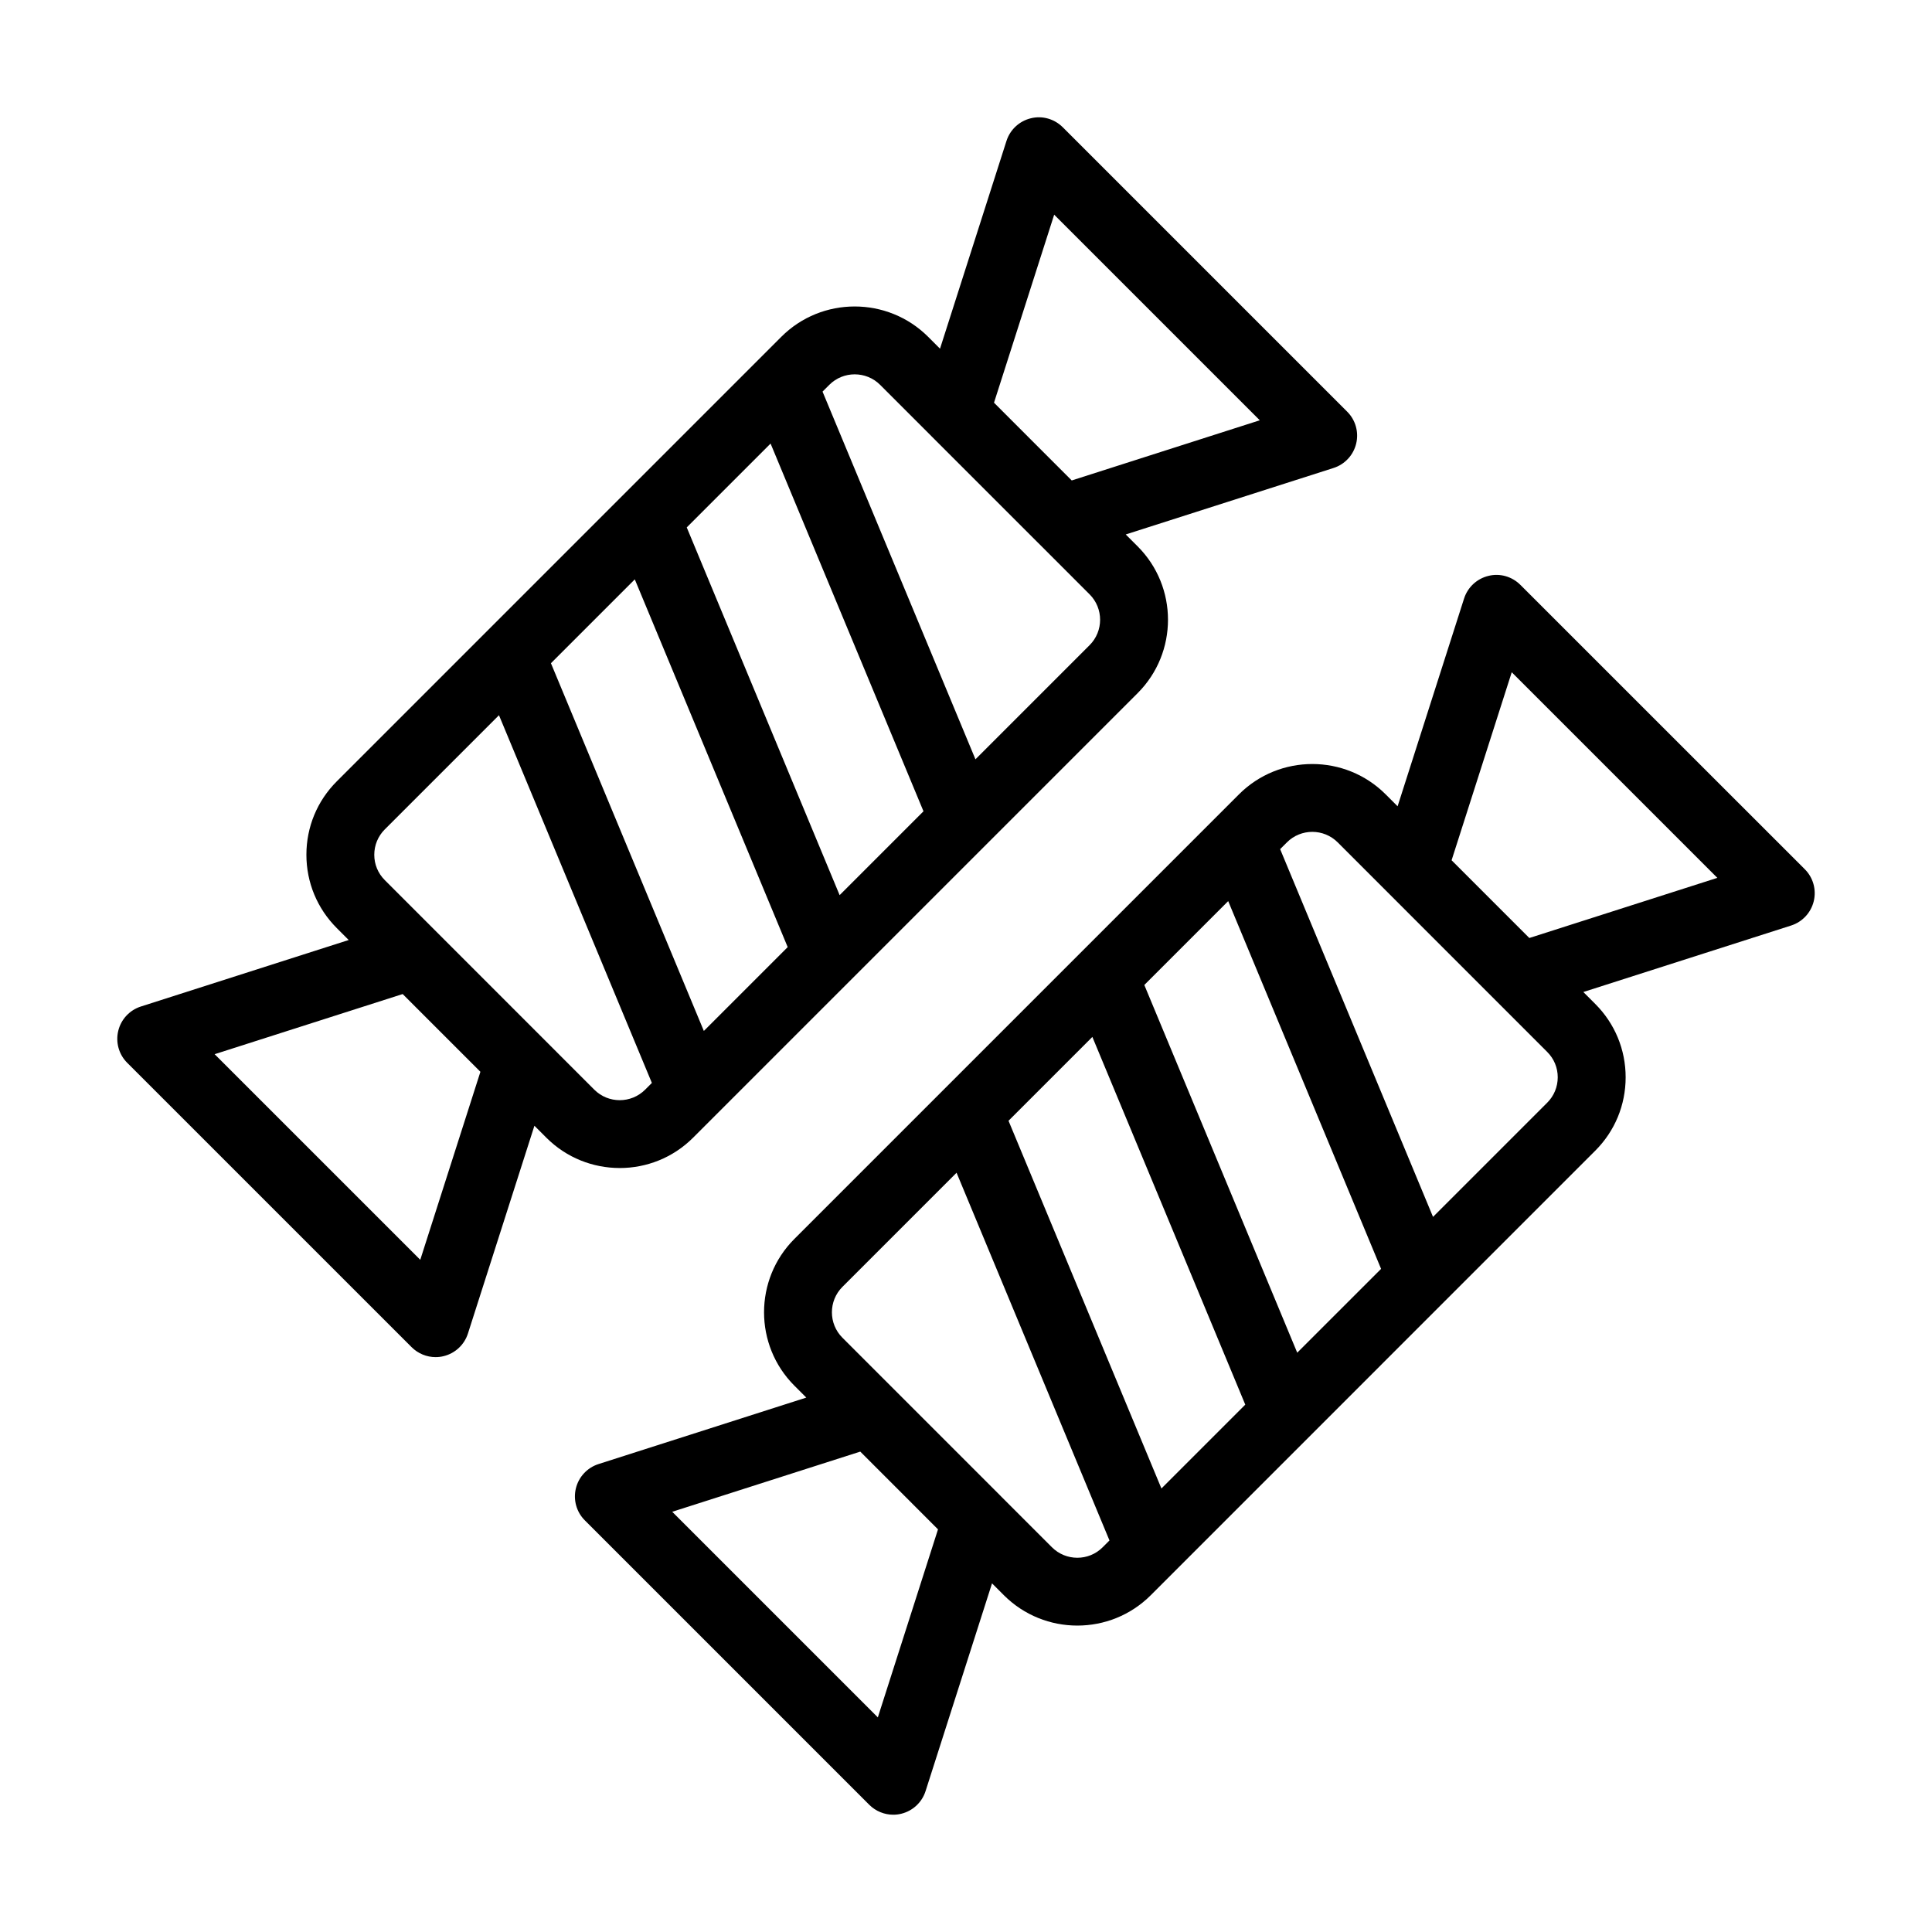 <?xml version="1.0" encoding="UTF-8"?>
<!-- Uploaded to: ICON Repo, www.svgrepo.com, Generator: ICON Repo Mixer Tools -->
<svg fill="#000000" width="800px" height="800px" version="1.1" viewBox="144 144 512 512" xmlns="http://www.w3.org/2000/svg">
 <g>
  <path d="m546.92 299c-2.215-2.215-5.43-3.152-8.477-2.383-3.047 0.738-5.492 3.012-6.449 6l-17.617 55.059-3.152-3.152c-10.719-10.734-28.184-10.734-38.902 0l-6.098 6.098c-0.008 0.004-0.012 0.012-0.016 0.016l-35.98 35.98c-0.008 0.004-0.012 0.012-0.016 0.016l-35.969 35.969c-0.008 0.004-0.012 0.012-0.016 0.016l-39.703 39.703c-10.727 10.727-10.727 28.176 0 38.902l3.152 3.152-55.066 17.617c-2.988 0.957-5.262 3.398-6 6.449-0.738 3.047 0.156 6.266 2.383 8.477l75.363 75.363c1.703 1.703 4.008 2.637 6.359 2.637 0.703 0 1.414-0.078 2.117-0.254 3.047-0.738 5.492-3.012 6.449-6l17.613-55.055 3.156 3.156c5.367 5.352 12.406 8.031 19.453 8.031 7.047 0 14.094-2.68 19.453-8.039l117.8-117.81c5.199-5.191 8.055-12.105 8.055-19.453 0-7.344-2.863-14.25-8.055-19.441l-3.156-3.16 55.062-17.621c2.988-0.957 5.262-3.398 6-6.449 0.738-3.047-0.156-6.266-2.383-8.477zm-59.141 203.48-40.523-97.449 22.227-22.227 40.516 97.457zm-35.988 35.984-40.523-97.449 22.219-22.219 40.523 97.449zm-75.156 60.66-54.488-54.488 49.832-15.945 10.305 10.305 10.297 10.301zm46.133-45.09-13.562-13.562c-0.008-0.008-0.012-0.02-0.02-0.027l-28.359-28.359c-0.004-0.004-0.008-0.004-0.008-0.008l-13.574-13.574c-3.707-3.707-3.707-9.754 0-13.461l30.254-30.254 40.523 97.449-1.793 1.793c-3.715 3.738-9.762 3.711-13.461 0.004zm131.26-117.81-30.262 30.262-40.516-97.457 1.793-1.793c1.855-1.855 4.297-2.785 6.731-2.785s4.875 0.93 6.731 2.785l55.527 55.543c1.801 1.793 2.785 4.172 2.785 6.711-0.004 2.547-0.988 4.934-2.789 6.734zm-4.738-43.645-20.602-20.602 15.938-49.824 54.488 54.488z"/>
  <path d="m308.23 453.54c7.047 0 14.094-2.68 19.453-8.047l6.098-6.098c0.004-0.004 0.008-0.008 0.016-0.016l71.969-71.969c0.004-0.004 0.008-0.008 0.016-0.016l39.703-39.703c10.727-10.727 10.727-28.176 0-38.902l-3.152-3.152 55.066-17.617c2.988-0.957 5.262-3.398 6-6.449 0.738-3.047-0.156-6.266-2.383-8.477l-75.363-75.363c-2.215-2.215-5.43-3.152-8.477-2.383-3.047 0.738-5.492 3.012-6.449 6l-17.613 55.055-3.156-3.156c-10.734-10.699-28.184-10.711-38.902 0.008l-78.062 78.066c-0.016 0.016-0.031 0.031-0.047 0.047l-39.691 39.695c-5.199 5.191-8.055 12.105-8.055 19.453 0 7.344 2.863 14.25 8.055 19.441l3.156 3.156-55.074 17.621c-2.988 0.957-5.262 3.398-6 6.449-0.738 3.047 0.156 6.266 2.383 8.477l75.363 75.355c1.703 1.703 4.008 2.637 6.359 2.637 0.703 0 1.414-0.078 2.117-0.254 3.047-0.738 5.492-3.012 6.449-6l17.617-55.059 3.152 3.152c5.363 5.367 12.406 8.047 19.453 8.047zm-52.855 24.32-54.496-54.488 49.832-15.938 20.602 20.602zm56.852-180.32 40.52 97.453-22.219 22.219-40.523-97.449zm35.984-35.988 40.523 97.449-22.223 22.223-40.516-97.453zm75.156-60.66 54.488 54.488-49.832 15.945-10.305-10.305-10.297-10.301zm-52.863 42.312c2.441 0 4.875 0.922 6.731 2.777l13.562 13.562c0.008 0.008 0.012 0.02 0.02 0.027l28.359 28.359s0.004 0.004 0.008 0.004l13.574 13.578c3.707 3.707 3.707 9.754 0 13.461l-30.254 30.254-40.523-97.445 1.793-1.793c1.855-1.859 4.297-2.785 6.731-2.785zm-124.53 120.59 30.258-30.258 40.52 97.449-1.793 1.793c-3.707 3.707-9.754 3.707-13.461 0l-55.527-55.543c-1.801-1.793-2.785-4.172-2.785-6.711 0.004-2.539 0.988-4.93 2.789-6.731z"/>
 </g>
</svg>
